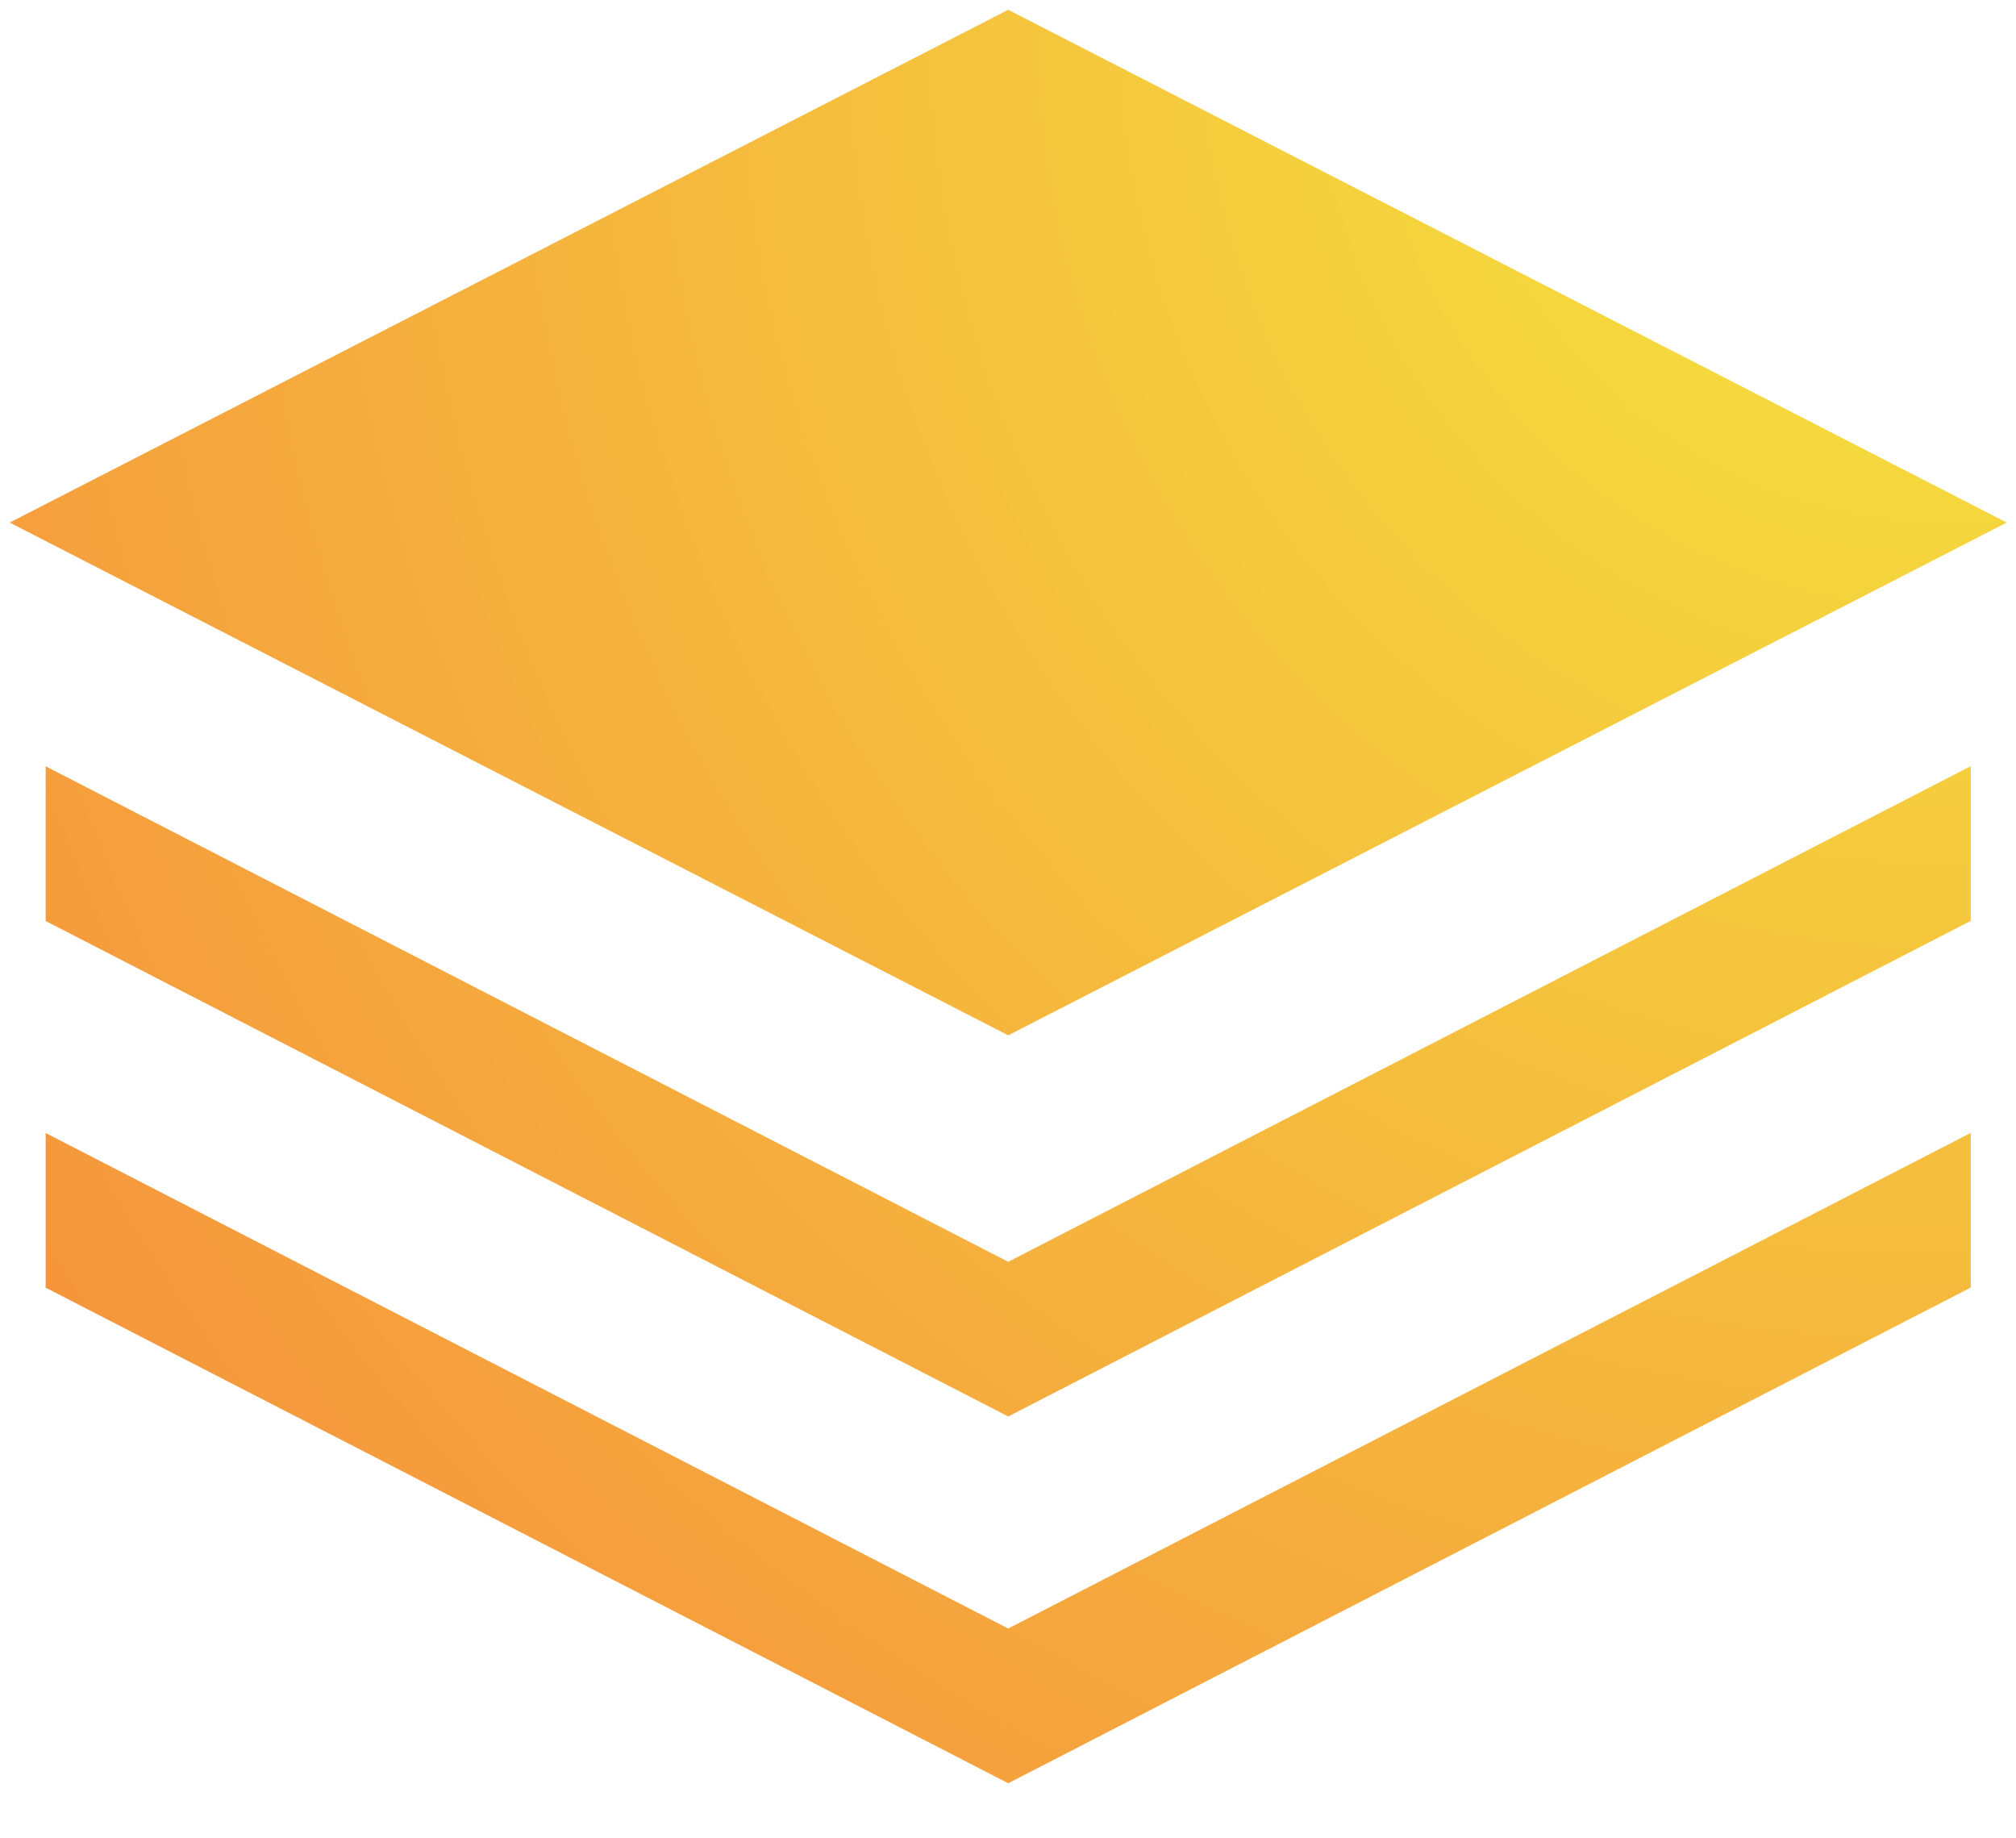 <svg width="34" height="31" viewBox="0 0 34 31" fill="none" xmlns="http://www.w3.org/2000/svg">
<path d="M33.237 21.712L17.004 30.071L0.77 21.714V19.106L17.004 27.462L33.237 19.104V21.712ZM33.237 15.529L17.004 23.886L0.77 15.531V12.922L17.004 21.278L33.237 12.92V15.529ZM33.844 8.812L17.004 17.459L0.164 8.812L17.004 0.165L33.844 8.812Z" fill="url(#paint0_radial_7927_19303)"/>
<defs>
<radialGradient id="paint0_radial_7927_19303" cx="0" cy="0" r="1" gradientUnits="userSpaceOnUse" gradientTransform="translate(33.236 0.165) rotate(137.873) scale(44.379 44.157)">
<stop offset="0.029" stop-color="#F5E63D"/>
<stop offset="1" stop-color="#F58A3D"/>
</radialGradient>
</defs>
</svg>
